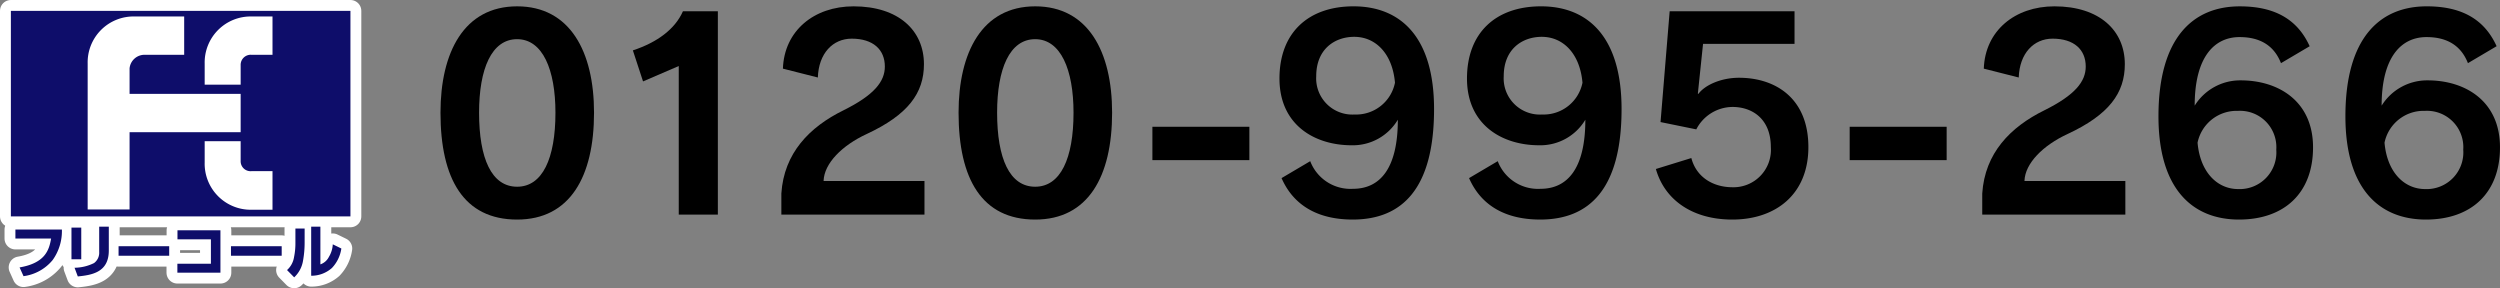 <svg xmlns="http://www.w3.org/2000/svg" viewBox="0 0 384.568 44.332"><rect x="0" y="0" width="384.568" height="44.332" fill="#808080" stroke="none"/><defs><style>.cls-1{fill:#fff;stroke:#fff;stroke-linecap:round;stroke-linejoin:round;stroke-width:3.346px;}.cls-2{fill:#0e0d6a;}</style></defs><g id="レイヤー_2" data-name="レイヤー 2"><g id="デザイン"><path d="M67.759,17.335C67.759,8.071,71.368.974,79.548.974c8.14,0,11.83,6.977,11.83,16.361,0,9.824-3.69,16.44-11.83,16.44C71.368,33.775,67.759,27.561,67.759,17.335Zm17.684,0c0-6.617-1.965-11.309-5.895-11.309S73.694,10.6,73.694,17.335c0,7.058,1.925,11.388,5.854,11.388C83.438,28.723,85.443,24.393,85.443,17.335Z"/><path d="M104.411,33.014V10.156l-5.494,2.367L97.353,7.751c3.769-1.243,6.5-3.288,7.7-6.016h5.373V33.014Z"/><path d="M120.194,33.014V29.766c.4-6.216,4.33-10.226,9.544-12.792,4.772-2.367,6.376-4.451,6.376-6.738,0-2.606-1.805-4.29-5.093-4.29-2.927,0-5.093,2.285-5.213,5.975l-5.374-1.363c.2-5.815,4.772-9.584,10.868-9.584,6.937,0,10.826,3.729,10.826,8.9,0,4.451-2.445,7.779-8.821,10.747-3.73,1.724-6.537,4.491-6.617,7.218h15.519v5.173Z"/><path d="M147.453,17.335c0-9.264,3.609-16.361,11.79-16.361,8.14,0,11.829,6.977,11.829,16.361,0,9.824-3.689,16.44-11.829,16.44C151.062,33.775,147.453,27.561,147.453,17.335Zm17.685,0c0-6.617-1.966-11.309-5.9-11.309s-5.855,4.572-5.855,11.309c0,7.058,1.925,11.388,5.855,11.388C163.132,28.723,165.138,24.393,165.138,17.335Z"/><path d="M177.271,24.633V19.5h14.917v5.133Z"/><path d="M201.549,24.793a6.627,6.627,0,0,0,6.576,4.251c4.131,0,6.9-3.088,6.9-10.627a8.063,8.063,0,0,1-7.1,3.93c-5.7,0-11.108-3.128-11.108-10.266,0-7.058,4.451-11.107,11.388-11.107,7.219,0,12.392,4.691,12.392,15.8,0,12.271-4.933,17-12.512,17-5.454,0-9.143-2.245-10.947-6.376Zm6.777-19.128c-3.008,0-5.855,1.885-5.855,6.056a5.57,5.57,0,0,0,5.9,5.894,6.1,6.1,0,0,0,6.215-4.892C214.181,8.151,211.534,5.665,208.326,5.665Z"/><path d="M230.392,24.793a6.629,6.629,0,0,0,6.577,4.251c4.131,0,6.9-3.088,6.9-10.627a8.065,8.065,0,0,1-7.1,3.93c-5.694,0-11.107-3.128-11.107-10.266,0-7.058,4.451-11.107,11.388-11.107,7.218,0,12.391,4.691,12.391,15.8,0,12.271-4.932,17-12.511,17-5.454,0-9.143-2.245-10.948-6.376ZM237.17,5.665c-3.008,0-5.856,1.885-5.856,6.056a5.57,5.57,0,0,0,5.9,5.894,6.1,6.1,0,0,0,6.215-4.892C243.024,8.151,240.378,5.665,237.17,5.665Z"/><path d="M261.975,6.748l-.8,7.659.081.04c1-1.363,3.488-2.486,6.255-2.486,5.534,0,10.667,3.088,10.667,10.667,0,7.258-5.013,11.147-11.709,11.147-6.056,0-10.387-2.966-11.75-7.779l5.454-1.684c.762,2.927,3.328,4.491,6.336,4.491a5.754,5.754,0,0,0,5.894-6.175c0-4.371-2.887-6.176-5.894-6.176a6.316,6.316,0,0,0-5.574,3.449l-5.5-1.123,1.405-17.043h19.208V6.748Z"/><path d="M284.53,24.633V19.5h14.917v5.133Z"/><path d="M304.923,33.014V29.766c.4-6.216,4.331-10.226,9.544-12.792,4.771-2.367,6.376-4.451,6.376-6.738,0-2.606-1.805-4.29-5.093-4.29-2.928,0-5.093,2.285-5.213,5.975l-5.374-1.363c.2-5.815,4.772-9.584,10.867-9.584,6.938,0,10.827,3.729,10.827,8.9,0,4.451-2.446,7.779-8.822,10.747-3.728,1.724-6.536,4.491-6.616,7.218h15.518v5.173Z"/><path d="M350.877,9.716c-1.082-2.768-3.288-4.011-6.375-4.011-3.81,0-6.9,2.968-6.9,10.547a8.24,8.24,0,0,1,7.1-3.89c5.694,0,11.107,3.128,11.107,10.306,0,7.058-4.451,11.107-11.388,11.107C337.2,33.775,332.03,29,332.03,17.9c0-12.03,5.253-16.922,12.512-16.922,5.333,0,8.861,1.965,10.746,6.135ZM344.3,29.084a5.641,5.641,0,0,0,5.854-6.056,5.591,5.591,0,0,0-5.894-5.974,6.137,6.137,0,0,0-6.216,4.892C338.446,26.518,341.093,29.084,344.3,29.084Z"/><path d="M379.636,9.716c-1.082-2.768-3.288-4.011-6.376-4.011-3.809,0-6.9,2.968-6.9,10.547a8.24,8.24,0,0,1,7.1-3.89c5.694,0,11.107,3.128,11.107,10.306,0,7.058-4.451,11.107-11.388,11.107-7.218,0-12.391-4.771-12.391-15.879,0-12.03,5.253-16.922,12.512-16.922,5.333,0,8.861,1.965,10.746,6.135Zm-6.577,19.368a5.642,5.642,0,0,0,5.855-6.056,5.591,5.591,0,0,0-5.895-5.974,6.138,6.138,0,0,0-6.215,4.892C367.205,26.518,369.851,29.084,373.059,29.084Z"/><rect class="cls-1" x="1.673" y="1.673" width="52.234" height="31.615"/><path class="cls-1" d="M2.37,36.692H7.858c-.307,1.79-.914,3.762-4.847,4.442l.606,1.345A6.959,6.959,0,0,0,8.1,40a7.653,7.653,0,0,0,1.423-4.686H2.37Z"/><path class="cls-1" d="M15.257,38.746a1.97,1.97,0,0,1-.791,1.72,6.911,6.911,0,0,1-3,.721l.5,1.337c2.128-.212,4.77-.607,4.77-3.978V34.869h-1.48Z"/><rect class="cls-1" x="10.994" y="35.015" width="1.506" height="4.868"/><rect class="cls-1" x="18.239" y="37.875" width="7.788" height="1.465"/><polygon class="cls-1" points="27.301 36.815 32.444 36.815 32.444 40.569 27.286 40.569 27.286 41.945 33.909 41.945 33.909 35.425 27.301 35.425 27.301 36.815"/><rect class="cls-1" x="35.531" y="37.875" width="7.8" height="1.465"/><path class="cls-1" d="M50.6,39.505a2.316,2.316,0,0,1-1.315,1.163v-5.8H47.867v7.547a4.742,4.742,0,0,0,3.192-1.194,5.483,5.483,0,0,0,1.45-2.994l-1.319-.643A4.139,4.139,0,0,1,50.6,39.505Z"/><path class="cls-1" d="M45.44,37.377a10.311,10.311,0,0,1-.21,2.164,3.382,3.382,0,0,1-1.079,2l1.1,1.12a4.471,4.471,0,0,0,1.356-2.532,15.576,15.576,0,0,0,.251-2.9V35.159H45.44Z"/><path class="cls-2" d="M1.673,1.673V33.288H53.907V1.673ZM19.932,32.222H13.485V9.776A7.062,7.062,0,0,1,20.7,2.534h7.631v5.9H22.393a2.307,2.307,0,0,0-2.461,2.086v3.919H37.019v5.9H19.932Zm21.987.042H38.712a7.085,7.085,0,0,1-7.227-7.277V21.722h5.534v3.046a1.525,1.525,0,0,0,1.693,1.558h3.207Zm0-23.833H38.712A1.548,1.548,0,0,0,37.019,10v3.025H31.485V9.776a7.077,7.077,0,0,1,7.227-7.242h3.207Z"/><path class="cls-2" d="M9.521,35.311A7.653,7.653,0,0,1,8.1,40a6.959,6.959,0,0,1-4.481,2.482l-.606-1.345c3.933-.68,4.54-2.652,4.847-4.442H2.37V35.311Z"/><path class="cls-2" d="M16.737,38.546c0,3.371-2.642,3.766-4.77,3.978l-.5-1.337a6.911,6.911,0,0,0,3-.721,1.97,1.97,0,0,0,.791-1.72V34.869h1.48ZM12.5,39.883H10.994V35.015H12.5Z"/><rect class="cls-2" x="18.239" y="37.875" width="7.788" height="1.465"/><polygon class="cls-2" points="33.909 35.425 33.909 41.945 27.286 41.945 27.286 40.569 32.444 40.569 32.444 36.815 27.301 36.815 27.301 35.425 33.909 35.425"/><rect class="cls-2" x="35.531" y="37.875" width="7.8" height="1.465"/><path class="cls-2" d="M49.284,40.668A2.316,2.316,0,0,0,50.6,39.505a4.139,4.139,0,0,0,.591-1.92l1.319.643a5.483,5.483,0,0,1-1.45,2.994,4.742,4.742,0,0,1-3.192,1.194V34.869h1.417ZM46.86,37.231a15.576,15.576,0,0,1-.251,2.9,4.471,4.471,0,0,1-1.356,2.532l-1.1-1.12a3.382,3.382,0,0,0,1.079-2,10.311,10.311,0,0,0,.21-2.164V35.159h1.42Z"/></g></g></svg>